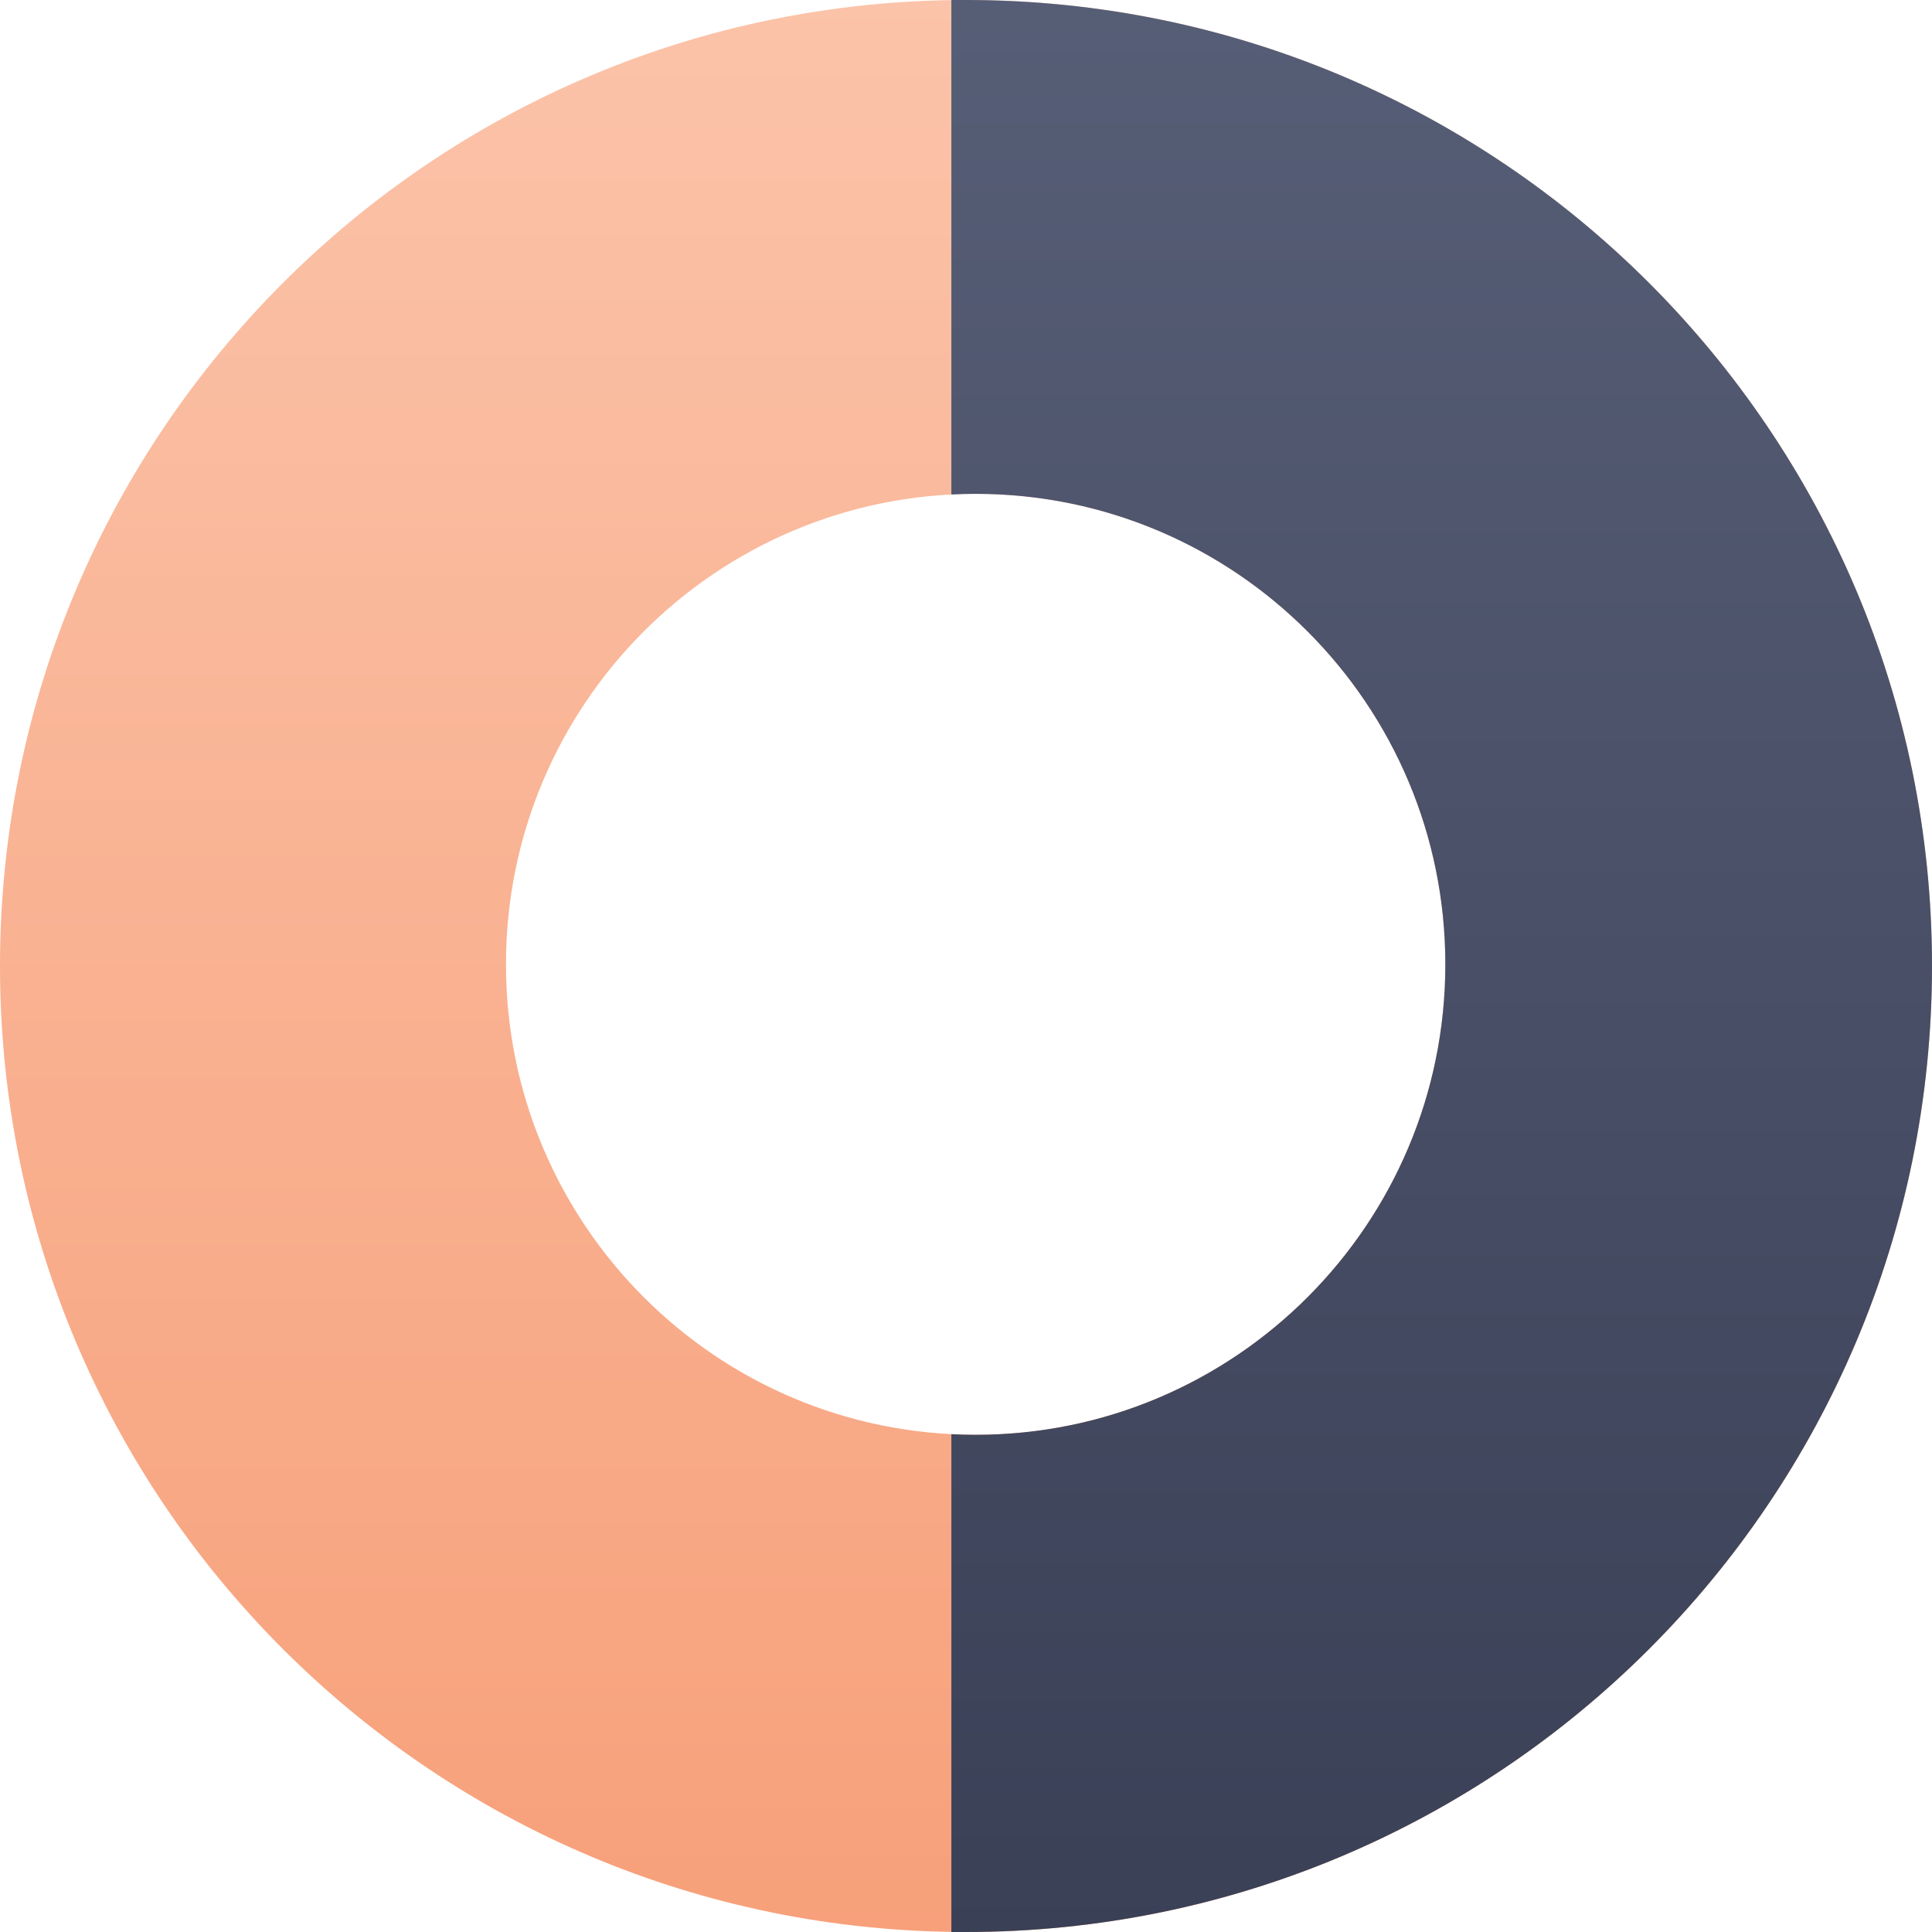<?xml version="1.0" encoding="UTF-8"?>
<svg width="132px" height="132px" viewBox="0 0 132 132" version="1.1" xmlns="http://www.w3.org/2000/svg" xmlns:xlink="http://www.w3.org/1999/xlink">
    <title>portfellihaldus-graafik-3</title>
    <defs>
        <linearGradient x1="50%" y1="100%" x2="50%" y2="3.061617e-15%" id="linearGradient-1">
            <stop stop-color="#F7A07A" offset="0%"></stop>
            <stop stop-color="#FBC3A9" offset="100%"></stop>
        </linearGradient>
        <linearGradient x1="50%" y1="-16.186%" x2="50%" y2="100%" id="linearGradient-2">
            <stop stop-color="#5B637C" offset="0%"></stop>
            <stop stop-color="#3A4056" offset="100%"></stop>
        </linearGradient>
    </defs>
    <g id="Page-1" stroke="none" stroke-width="1" fill="none" fill-rule="evenodd">
        <g id="portfellihaldus" transform="translate(-873, -3827)">
            <g id="Group-7" transform="translate(0, 3669)">
                <g id="Group-6" transform="translate(530, 158)">
                    <g id="portfellihaldus-graafik-3" transform="translate(343, 0)">
                        <path d="M66,0 C102.451,0 132,29.549 132,66 C132,102.451 102.451,132 66,132 C29.549,132 0,102.451 0,66 C0,29.549 29.549,0 66,0 Z M66.66,33.741 C48.937,33.741 34.57,48.133 34.57,65.886 C34.57,83.639 48.937,98.03 66.66,98.03 C84.383,98.03 98.75,83.639 98.75,65.886 C98.75,48.133 84.383,33.741 66.66,33.741 Z" id="Combined-Shape" fill="url(#linearGradient-1)"></path>
                        <path d="M66,0 C102.451,-6.69590214e-15 132,29.549 132,66 C132,102.451 102.451,132 66,132 L65,132 L65,97.988 C65.55,98.016 66.103,98.03 66.66,98.03 C84.383,98.03 98.75,83.639 98.75,65.886 C98.75,48.133 84.383,33.741 66.66,33.741 C66.103,33.741 65.55,33.756 65,33.784 L65,0 L66,0 Z" id="Combined-Shape" fill="url(#linearGradient-2)"></path>
                    </g>
                </g>
            </g>
        </g>
    </g>
</svg>